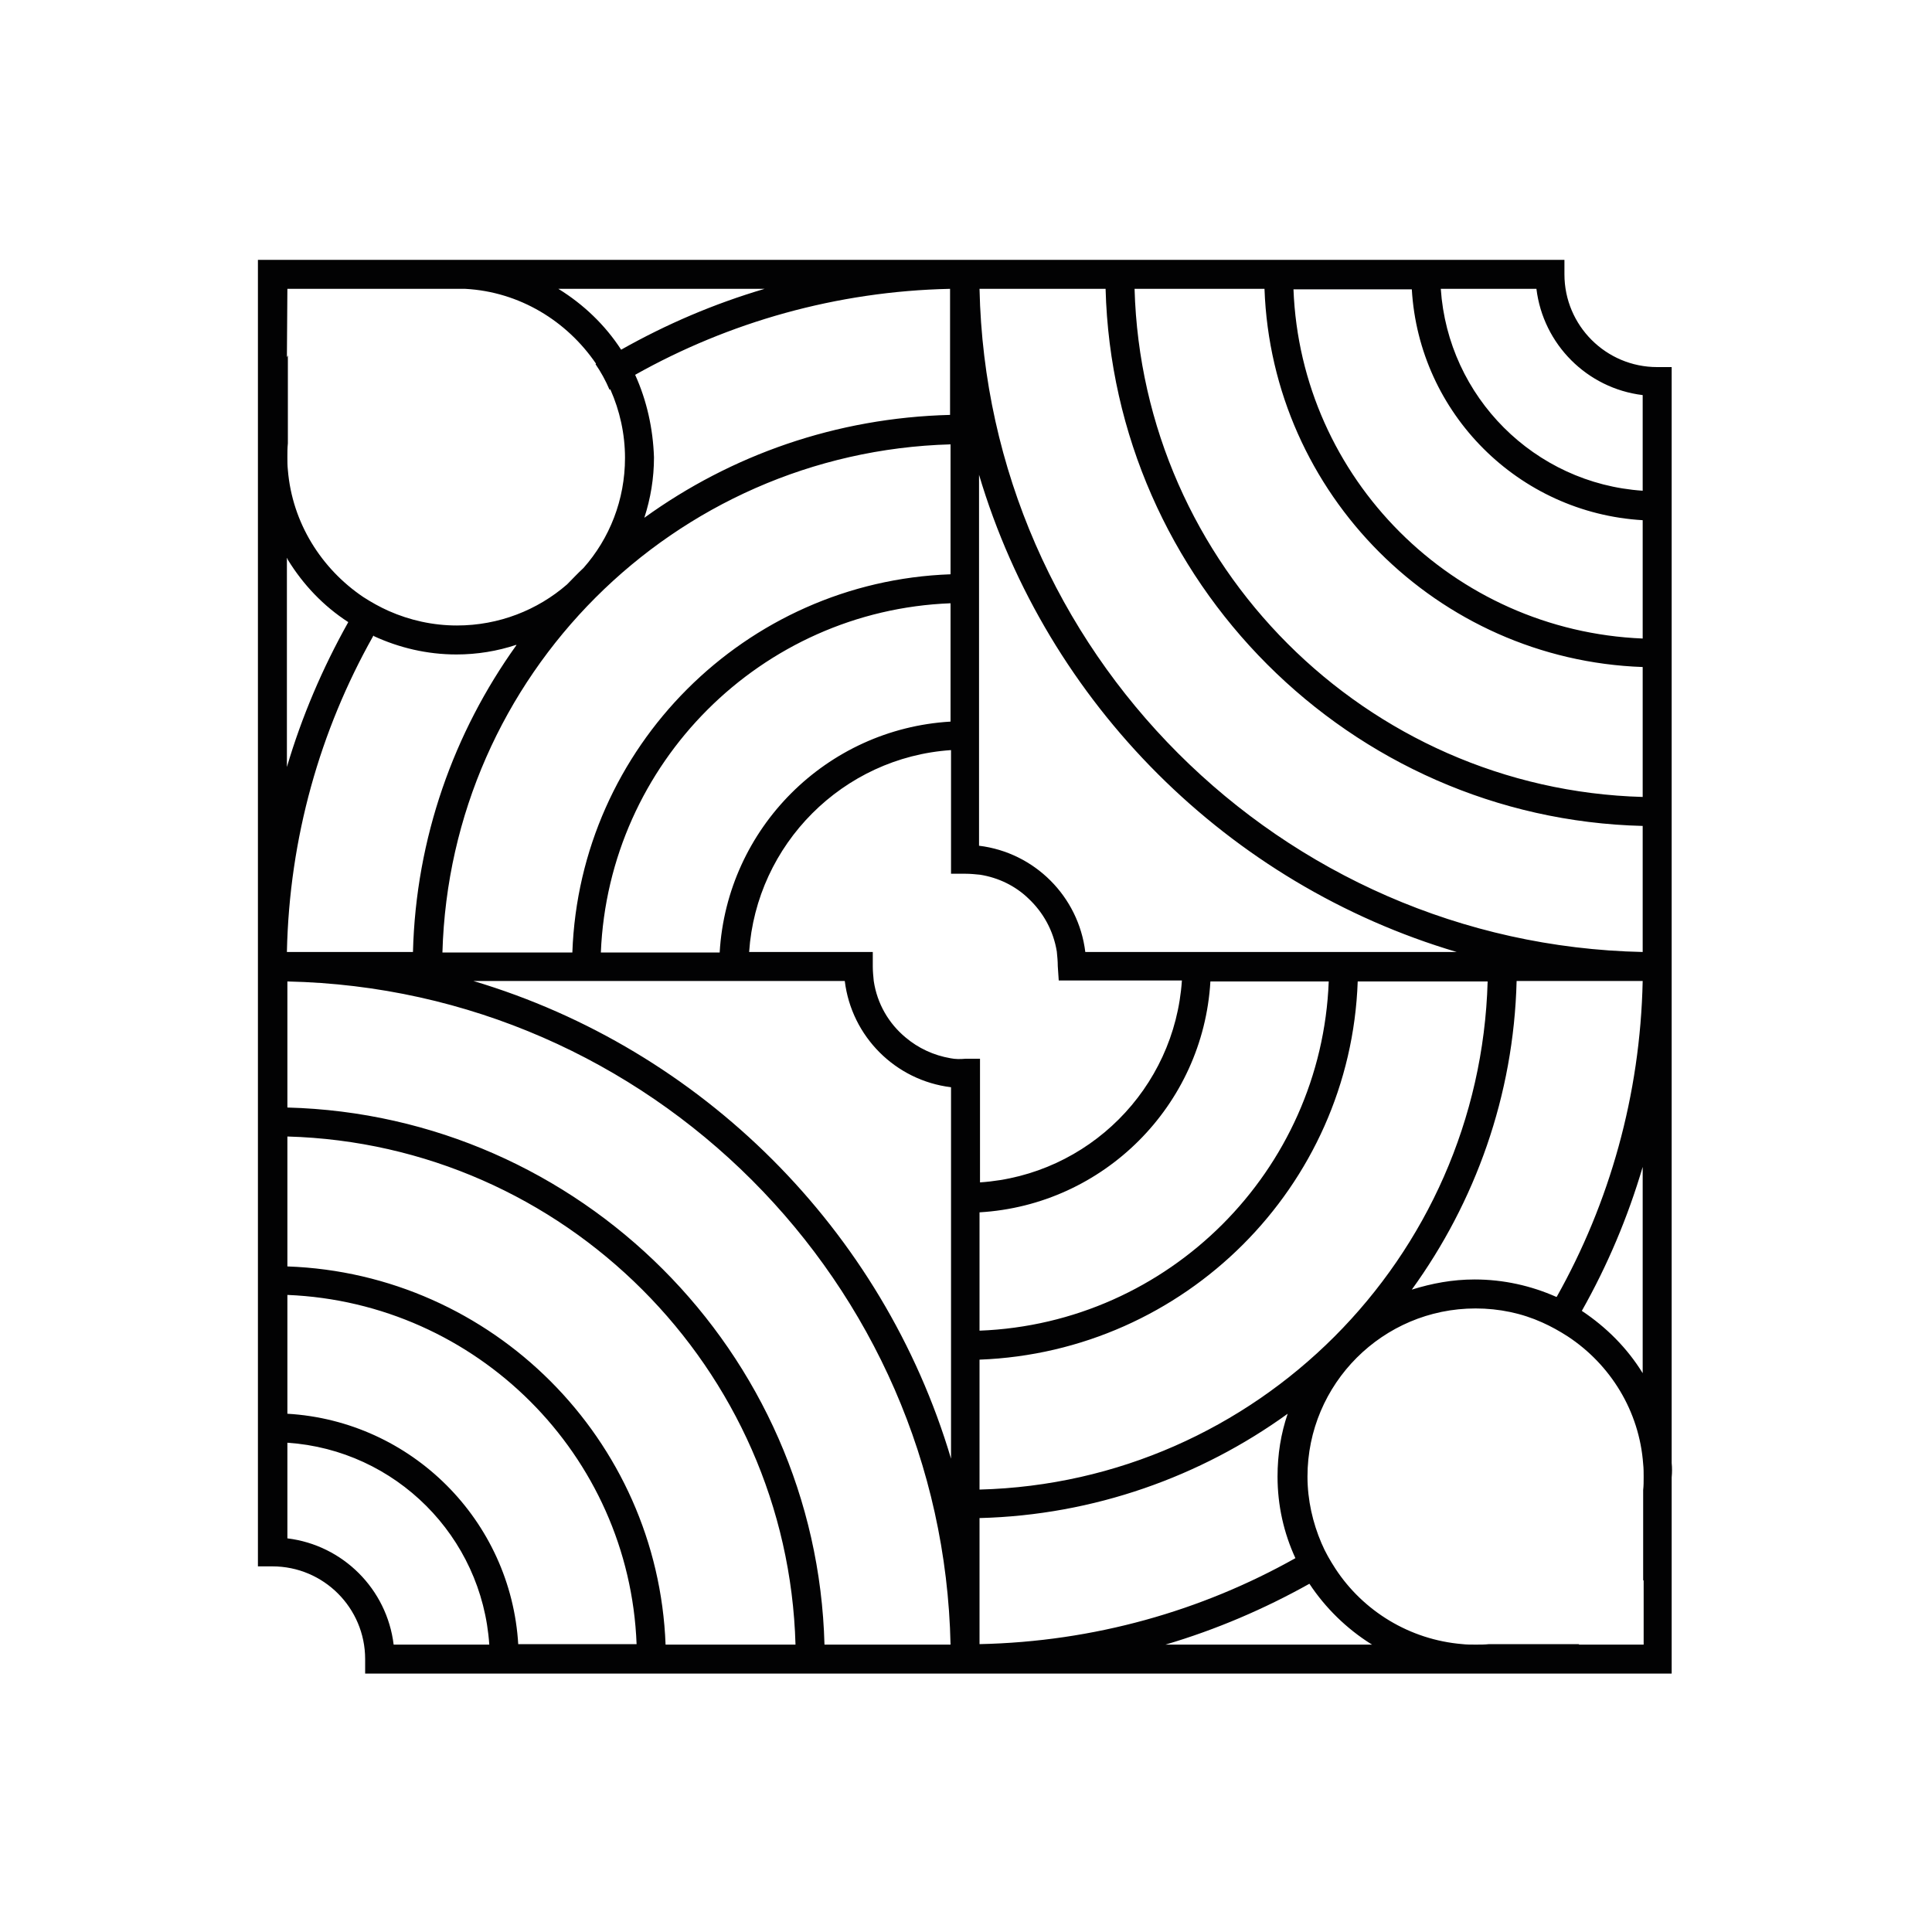 <?xml version="1.0" encoding="utf-8"?>
<!-- Generator: Adobe Illustrator 26.3.1, SVG Export Plug-In . SVG Version: 6.00 Build 0)  -->
<svg version="1.1" id="Слой_1" xmlns="http://www.w3.org/2000/svg" xmlns:xlink="http://www.w3.org/1999/xlink" x="0px" y="0px"
	 viewBox="0 0 400 400" style="enable-background:new 0 0 400 400;" xml:space="preserve">
<style type="text/css">
	.st0{fill:#020203;}
</style>
<path class="st0" d="M346.1,305.9c0.1-1.1,0.1-2,0-3V76h-3c-10.6,0-19.2-8.6-19.2-19.2v-3H53.4v270.5h3c10.6,0,19.2,8.6,19.2,19.2v3
	h229.7c0,0,0,0,0.1,0s0,0,0.1,0h40.6V305.9z M202.8,281.5c42.5-1.6,76.8-35.8,78.3-78.3H308c-1.6,57.3-47.9,103.7-105.2,105.2V281.5
	z M202.8,275.5V251c25.7-1.5,46.3-22.1,47.8-47.8h24.5C273.6,242.4,242,274,202.8,275.5z M314,203.1h26.1
	c-0.5,23.7-6.9,46-17.8,65.4c0,0,0,0,0,0c0,0-0.1,0-0.1,0c-5.2-2.3-10.9-3.6-16.9-3.6c-4.6,0-8.8,0.8-13,2.1
	C305.4,248.9,313.4,226.9,314,203.1z M327.5,271.4c5.3-9.4,9.5-19.3,12.6-29.8v42.7C336.9,279.1,332.6,274.8,327.5,271.4
	C327.5,271.4,327.5,271.4,327.5,271.4C327.5,271.4,327.5,271.4,327.5,271.4z M318.1,59.8c1.4,11.5,10.5,20.6,22,22v19.8
	c-22.4-1.5-40.3-19.4-41.8-41.8H318.1z M292.3,59.9c1.5,25.7,22.1,46.3,47.8,47.8v24.5c-39.2-1.6-70.8-33.1-72.3-72.3H292.3z
	 M261.8,59.8c1.5,42.5,35.8,76.8,78.3,78.3V165h0c-57.3-1.6-103.6-47.9-105.2-105.2H261.8z M228.9,59.8
	c1.6,60.6,50.6,109.7,111.2,111.2v26.1c-75-1.6-135.7-62.3-137.3-137.3H228.9z M202.7,98.3L202.7,98.3
	c14.1,47.4,51.6,84.8,98.9,98.8h-76.9c-1.4-11.5-10.5-20.6-22-22V98.3z M118.5,197.2H91.6C93.2,139.9,139.5,93.6,196.8,92v26.9
	C154.3,120.4,120,154.7,118.5,197.2z M196.8,124.9v24.5c-25.7,1.5-46.3,22.1-47.8,47.8h-24.6C126,158,157.6,126.4,196.8,124.9z
	 M196.7,85.9c-23.6,0.6-45.3,8.3-63.3,21.3c1.3-4,2-8.2,2-12.5c-0.2-6-1.5-11.8-3.9-17.1c0,0,0,0,0,0c19.4-10.9,41.7-17.3,65.2-17.8
	V85.9z M158.3,59.8c-10.5,3.1-20.3,7.3-29.7,12.6c-3.3-5.1-7.8-9.4-13-12.6H158.3z M59.5,59.8h13.9h19.3h1.8h1.8
	c11.3,0.6,21.1,6.7,27.1,15.5c0,0-0.1,0.1-0.1,0.1c1.1,1.6,2.1,3.4,2.9,5.3c0.1,0,0.1-0.1,0.2-0.1c0,0,0,0.1,0,0.1
	c1.9,4.3,3,9.1,3,14.1c0,8.7-3.2,16.7-8.6,22.8c-1.2,1.1-2.3,2.3-3.4,3.4c-6.1,5.3-14.1,8.5-22.8,8.5c-5,0-9.8-1.1-14.1-3
	c-1.8-0.8-3.6-1.8-5.3-2.9c-8.6-5.8-14.7-15.3-15.6-26.3c-0.1-0.9-0.1-1.8-0.1-2.7c0-0.9,0-1.9,0.1-2.8V73.6
	c-0.1,0.1-0.1,0.2-0.2,0.4L59.5,59.8L59.5,59.8z M59.4,115.5c0.1,0.1,0.1,0.2,0.2,0.4c3.2,5.2,7.4,9.6,12.5,12.9
	c0,0.1-0.1,0.1-0.1,0.2c-5.2,9.3-9.5,19.3-12.6,29.8V115.5z M77.2,131.8c0-0.1,0.1-0.1,0.1-0.2c0,0,0.1,0,0.1,0.1
	c5.2,2.4,11,3.8,17.1,3.8c4.3,0,8.5-0.7,12.4-2c0,0,0,0,0,0.1c-12.9,18-20.8,39.9-21.4,63.5H59.4C59.9,173.4,66.3,151.2,77.2,131.8z
	 M81.5,340.5c-1.4-11.5-10.5-20.6-22-22v-19.8c22.4,1.5,40.3,19.4,41.8,41.8H81.5z M107.3,340.4v0.1c-1.5-25.7-22.1-46.3-47.8-47.8
	v-24.6c39.2,1.6,70.8,33.1,72.3,72.3H107.3z M137.8,340.5L137.8,340.5c-1.6-42.5-35.8-76.8-78.3-78.3v-26.9
	c57.3,1.6,103.6,47.9,105.2,105.2H137.8z M170.7,340.5L170.7,340.5c-1.6-60.6-50.6-109.6-111.2-111.2v-26.1
	c75,1.6,135.7,62.3,137.3,137.3H170.7z M196.9,302L196.9,302c-14.1-47.4-51.6-84.8-98.9-98.9h76.9c1.4,11.5,10.5,20.6,22,22V302z
	 M196.8,219.1c-3.5-0.6-6.7-2.1-9.3-4.3c-3.5-2.9-5.9-7-6.6-11.7c-0.1-1-0.2-2-0.2-3v-3h-25.6c1.5-22.3,19.4-40.3,41.8-41.8v25.6h3
	c1,0,2,0.1,3,0.2c3.8,0.6,7.3,2.3,10,4.9c3.1,2.9,5.2,6.7,5.9,11c0.1,1,0.2,2,0.2,3l0.2,3h5.7h19.8c-1.5,22.4-19.4,40.3-41.8,41.8
	V225v-5.8h-3C198.8,219.3,197.8,219.3,196.8,219.1z M202.8,314.3c23.7-0.6,45.8-8.6,63.8-21.6c-1.4,4.1-2.1,8.4-2.1,13
	c0,6,1.3,11.7,3.7,16.9c-19.4,10.9-41.7,17.3-65.4,17.8V314.3z M271.1,327.9C271.1,327.9,271.2,327.9,271.1,327.9
	c3.3,5,7.7,9.3,12.8,12.5c0.1,0,0.1,0.1,0.2,0.1h-42.8C251.8,337.4,261.8,333.1,271.1,327.9z M326.8,340.5c0.1,0,0.1-0.1,0.2-0.1
	h-18.7c-0.9,0.1-1.8,0.1-2.7,0.1h-0.1c-0.9,0-1.9,0-2.7-0.1c-11-0.9-20.6-6.9-26.3-15.6c0,0,0,0,0,0c0,0,0,0,0,0
	c-1.1-1.7-2.1-3.4-2.9-5.3c0,0,0,0,0,0c-1.8-4.2-2.9-8.9-2.9-13.8c0-19.2,15.6-34.8,34.8-34.8c4.9,0,9.6,1,13.8,2.9
	c1.8,0.8,3.6,1.8,5.3,2.9c8.8,5.8,14.8,15.4,15.6,26.4c0.1,0.9,0.1,1.8,0.1,2.7c0,0.9,0,1.8-0.1,2.7v18.8c0-0.1,0.1-0.1,0.1-0.2
	v13.4H326.8z"/>
</svg>
